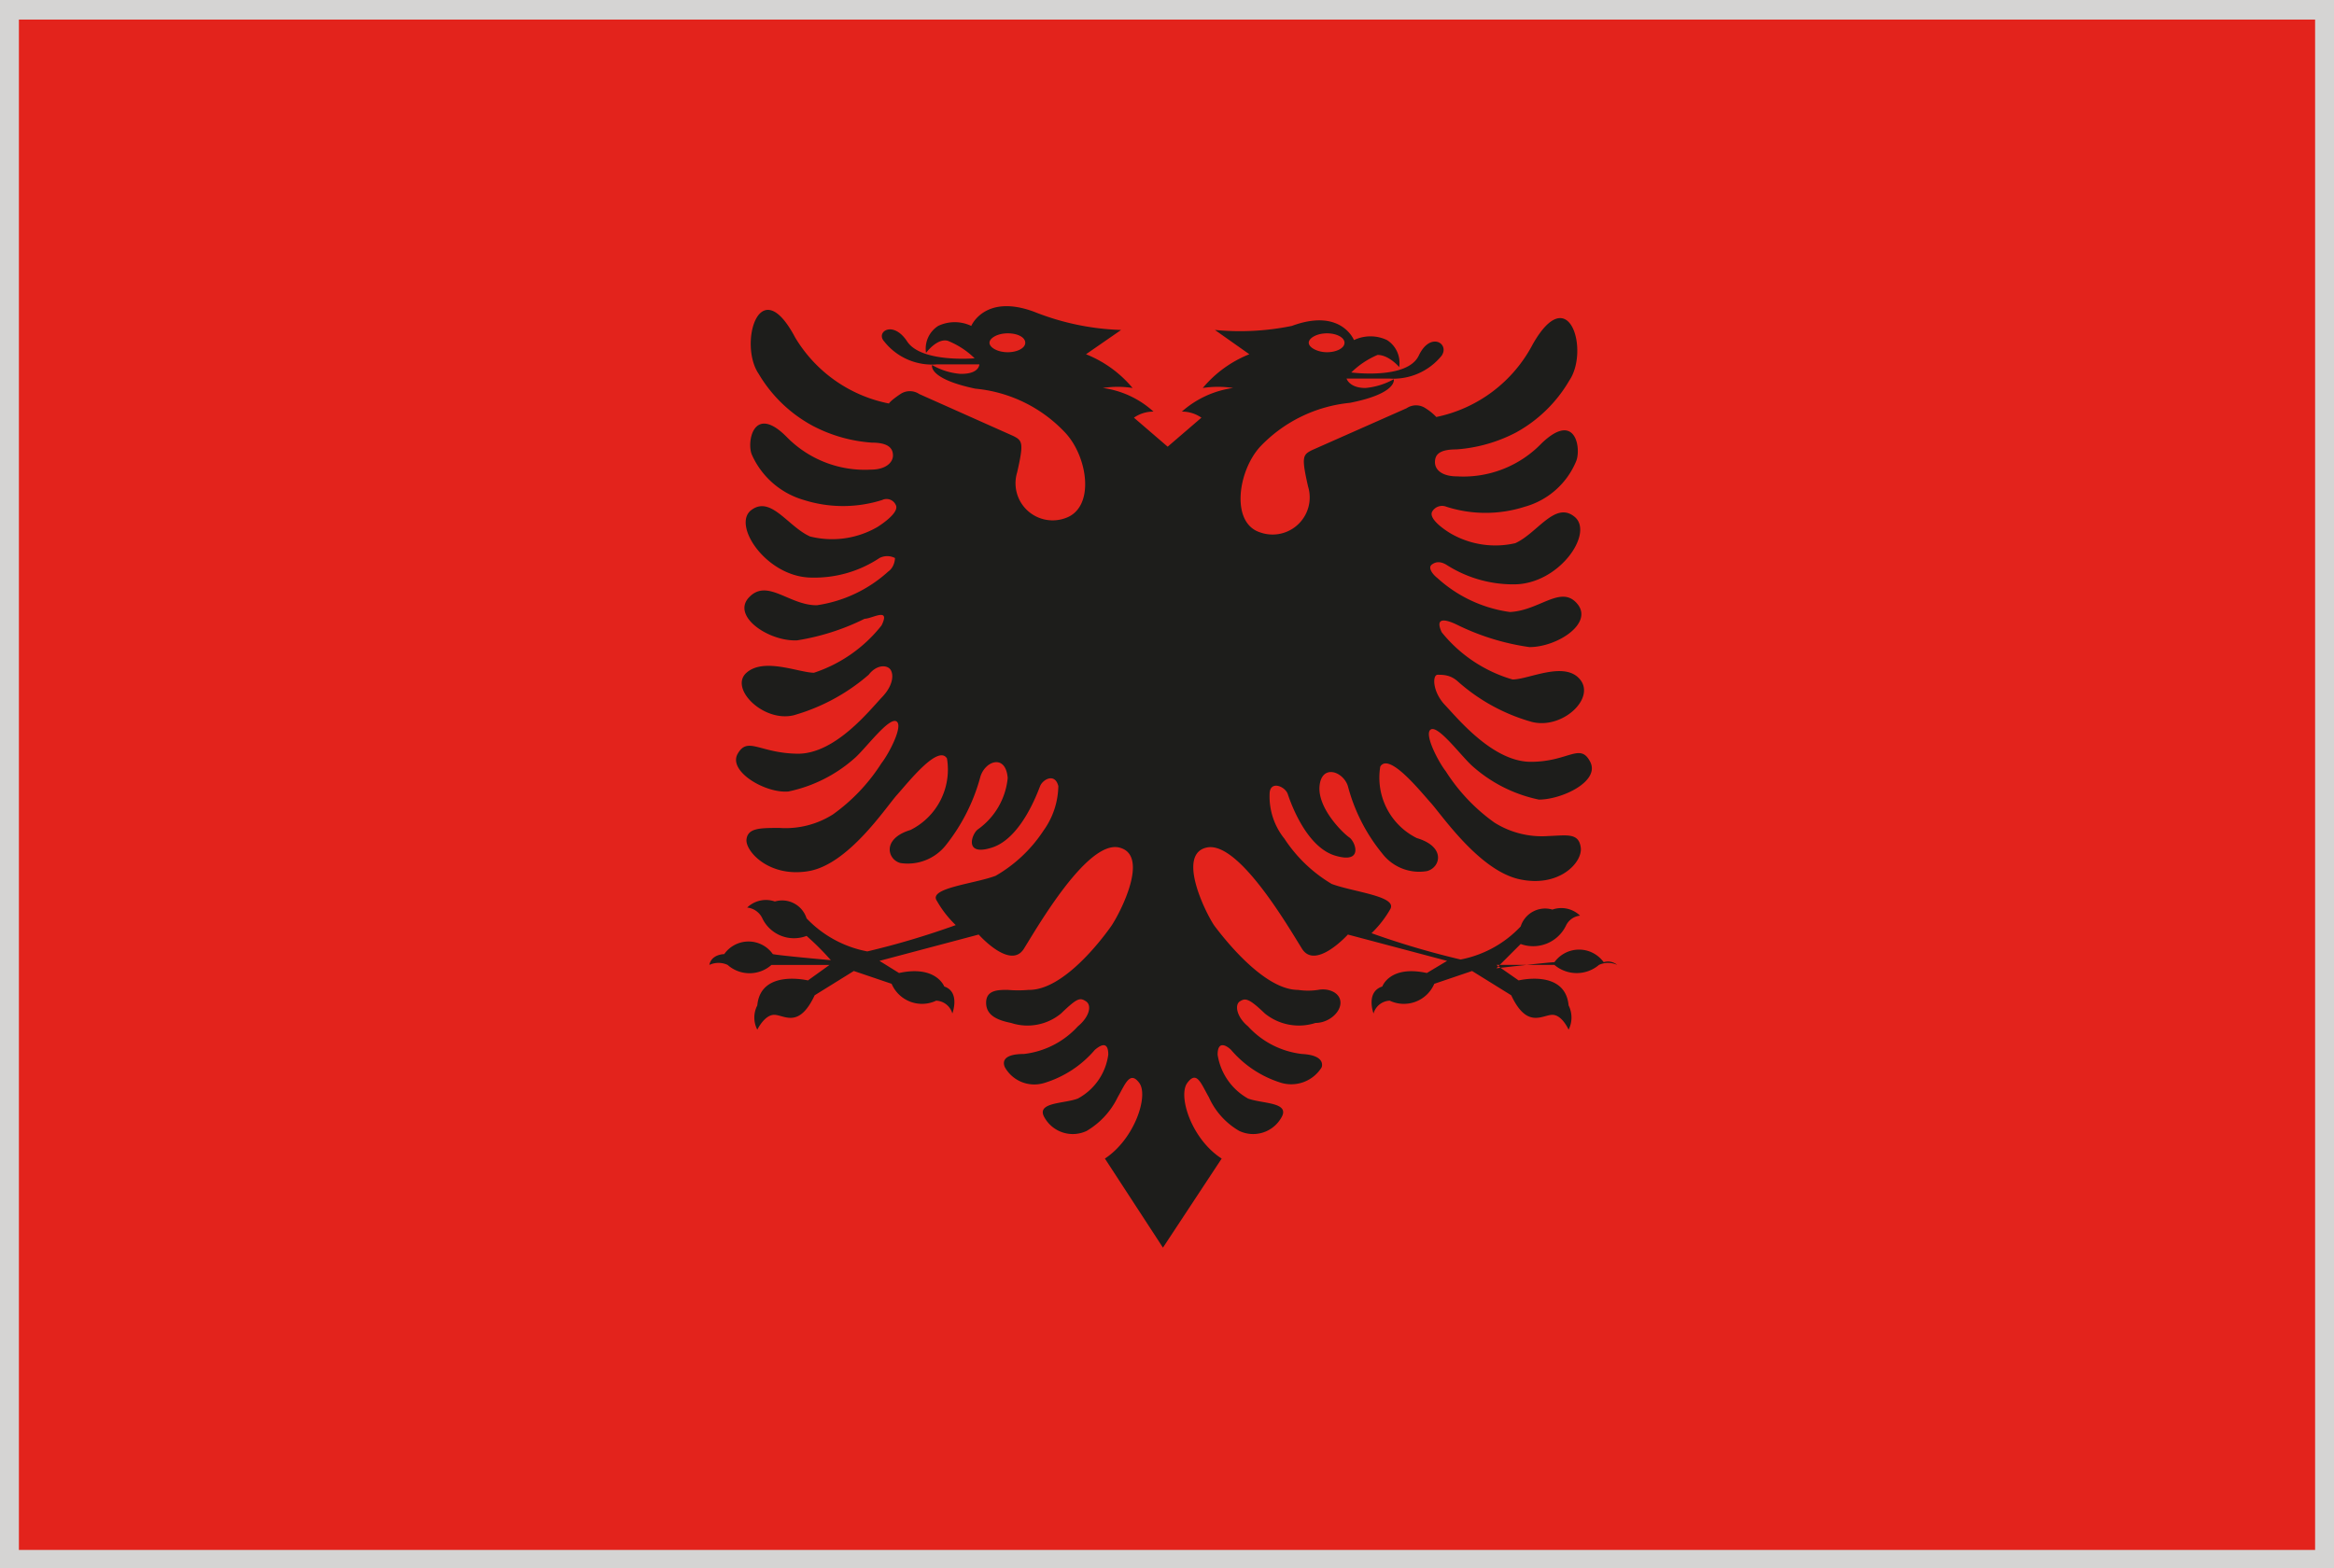 <svg xmlns="http://www.w3.org/2000/svg" viewBox="0 0 34.58 23.24">
  <defs>
    <style>
      .cls-1 {
        fill: #d5d4d3;
      }

      .cls-2 {
        fill: #e3231c;
      }

      .cls-3 {
        fill: #1d1d1b;
      }
    </style>
  </defs>
  <g id="Livello_2" data-name="Livello 2">
    <g id="Layer_1" data-name="Layer 1">
      <g>
        <rect class="cls-1" width="34.58" height="23.24"/>
        <g>
          <rect class="cls-2" x="0.28" y="0.29" width="34.02" height="22.68"/>
          <path class="cls-3" d="M23.76,14.26a.45.45,0,0,0-.73,0c-.08,0-.86.09-.86.09s.36-.36.36-.36a.54.54,0,0,0,.67-.27.26.26,0,0,1,.21-.15.4.4,0,0,0-.41-.09.38.38,0,0,0-.47.25,1.65,1.65,0,0,1-.89.49,12.28,12.28,0,0,1-1.32-.39,1.58,1.58,0,0,0,.28-.36c.1-.19-.55-.25-.87-.37a2.15,2.15,0,0,1-.7-.67,1,1,0,0,1-.22-.66c0-.21.23-.12.27,0s.27.78.7.91.3-.21.21-.27-.47-.43-.44-.76.35-.22.42,0a2.63,2.63,0,0,0,.51,1,.69.69,0,0,0,.66.26c.2-.05.29-.36-.15-.49a1,1,0,0,1-.54-1.06c.13-.21.58.35.75.54s.72,1,1.31,1.13.94-.25.91-.47-.2-.18-.48-.17a1.32,1.32,0,0,1-.8-.2,2.74,2.74,0,0,1-.72-.76c-.11-.14-.33-.56-.22-.62s.43.37.6.53a2.13,2.13,0,0,0,1,.51c.34,0,.91-.27.76-.56s-.32,0-.88,0-1.08-.64-1.27-.84S21.22,10,21.3,10s.19,0,.3.1a2.77,2.77,0,0,0,1.1.6c.45.11.94-.35.71-.63s-.76,0-1,0a2.1,2.1,0,0,1-1.05-.7c-.13-.28.15-.15.25-.1a3.55,3.55,0,0,0,1.05.32c.41,0,.95-.35.71-.64s-.56.1-1,.12a2,2,0,0,1-1.07-.5c-.09-.07-.14-.16-.09-.2s.12-.06.22,0a1.83,1.83,0,0,0,1,.29c.67,0,1.19-.76.9-1s-.55.24-.88.39a1.32,1.32,0,0,1-.95-.14c-.12-.07-.34-.23-.28-.33a.17.17,0,0,1,.21-.07,1.9,1.9,0,0,0,1.16,0,1.16,1.16,0,0,0,.76-.67c.08-.18,0-.76-.51-.27a1.61,1.61,0,0,1-1.25.49c-.23,0-.33-.1-.33-.21s.06-.19.32-.19a2.25,2.25,0,0,0,.88-.25,2.06,2.06,0,0,0,.79-.77c.3-.44,0-1.49-.54-.54a2.09,2.09,0,0,1-1.43,1.08.81.81,0,0,0-.16-.13.25.25,0,0,0-.28,0l-1.4.62c-.14.07-.16.1-.06.54a.55.55,0,0,1-.71.68c-.44-.14-.33-.91,0-1.27a2.12,2.12,0,0,1,1.33-.65c.71-.14.65-.35.65-.35a1.06,1.06,0,0,1-.42.13c-.24,0-.28-.14-.28-.14s.25,0,.63,0a.92.92,0,0,0,.78-.34c.12-.18-.17-.36-.34,0s-1,.25-1,.25a1.25,1.25,0,0,1,.39-.26c.17,0,.32.18.32.18a.4.4,0,0,0-.18-.4.57.57,0,0,0-.49,0s-.19-.48-.92-.21A3.83,3.83,0,0,1,18,4.89l.51.36a1.73,1.73,0,0,0-.69.5,1.48,1.48,0,0,1,.45,0,1.44,1.44,0,0,0-.76.35.5.5,0,0,1,.29.09l-.5.43h0l-.5-.43a.5.5,0,0,1,.29-.09,1.39,1.39,0,0,0-.75-.35,1.41,1.41,0,0,1,.44,0,1.73,1.73,0,0,0-.69-.5l.52-.36a3.79,3.79,0,0,1-1.29-.27c-.73-.27-.93.21-.93.21a.57.57,0,0,0-.49,0,.4.4,0,0,0-.18.4s.16-.22.32-.18a1.21,1.21,0,0,1,.4.26s-.79.07-1-.25-.47-.14-.34,0a.9.9,0,0,0,.78.34c.37,0,.63,0,.63,0s0,.15-.29.14a1,1,0,0,1-.41-.13s-.07.2.64.35a2.09,2.09,0,0,1,1.33.65c.34.36.45,1.12,0,1.27a.55.55,0,0,1-.71-.68c.1-.44.08-.47-.06-.54l-1.39-.62a.25.25,0,0,0-.28,0c-.15.1-.17.14-.17.14A2.09,2.09,0,0,1,11.78,5c-.53-1-.84.1-.54.54a2.07,2.07,0,0,0,.8.77,2.21,2.21,0,0,0,.88.25c.25,0,.31.09.31.19s-.1.21-.33.21a1.62,1.62,0,0,1-1.25-.49c-.49-.49-.59.09-.51.27a1.21,1.21,0,0,0,.77.67,1.92,1.92,0,0,0,1.16,0,.15.15,0,0,1,.2.07c.06.1-.16.26-.27.33a1.34,1.34,0,0,1-1,.14c-.33-.15-.58-.61-.87-.39s.23,1,.9,1a1.74,1.74,0,0,0,1-.29.25.25,0,0,1,.23,0s0,.13-.1.2a2,2,0,0,1-1.06.5c-.41,0-.73-.4-1-.12s.29.66.71.64a3.46,3.46,0,0,0,1-.32c.11,0,.39-.18.25.1a2.12,2.12,0,0,1-1,.7c-.22,0-.74-.23-1,0s.25.74.7.63a2.91,2.91,0,0,0,1.11-.6c.1-.13.23-.15.3-.1s.09.23-.1.43-.7.85-1.26.84-.73-.26-.88,0,.41.59.75.56a2.13,2.13,0,0,0,1-.51c.17-.16.49-.59.6-.53s-.11.48-.22.62a2.74,2.74,0,0,1-.72.76,1.31,1.31,0,0,1-.79.2c-.29,0-.47,0-.49.17s.33.57.92.47,1.14-.94,1.31-1.13.61-.75.74-.54a1,1,0,0,1-.54,1.06c-.43.13-.34.44-.15.49a.72.72,0,0,0,.67-.26,2.79,2.79,0,0,0,.51-1c.06-.25.38-.37.41,0a1.06,1.06,0,0,1-.44.76c-.09.06-.22.41.21.27s.67-.81.71-.91.22-.2.27,0a1.16,1.16,0,0,1-.22.66,2.1,2.1,0,0,1-.71.67c-.32.12-1,.18-.87.37a1.58,1.58,0,0,0,.28.36,12,12,0,0,1-1.31.39,1.67,1.67,0,0,1-.9-.49.38.38,0,0,0-.47-.25.4.4,0,0,0-.41.09.28.28,0,0,1,.22.15.52.52,0,0,0,.66.27,4,4,0,0,1,.36.36s-.78-.07-.86-.09a.44.44,0,0,0-.72,0s-.19,0-.22.16a.32.32,0,0,1,.27,0,.49.49,0,0,0,.65,0l.86,0-.32.23s-.7-.17-.75.37h0a.39.39,0,0,0,0,.36s.11-.23.26-.22.36.2.59-.29l.58-.36.56.19a.49.49,0,0,0,.66.25.26.26,0,0,1,.24.19s.12-.32-.12-.4c0,0-.12-.32-.67-.2l-.29-.18,1.47-.39s.47.53.67.21.94-1.61,1.41-1.5,0,1-.12,1.17-.7.95-1.22.94a1.75,1.75,0,0,1-.31,0c-.14,0-.32,0-.32.19s.17.26.37.3a.78.78,0,0,0,.74-.14c.24-.23.28-.24.37-.18s.05.23-.12.37a1.28,1.28,0,0,1-.8.41c-.36,0-.3.16-.28.2a.5.5,0,0,0,.58.23,1.59,1.59,0,0,0,.75-.49c.07-.06.2-.15.2.07a.87.87,0,0,1-.45.65c-.2.08-.64.05-.49.29a.48.48,0,0,0,.62.19,1.17,1.17,0,0,0,.46-.5c.11-.19.18-.4.32-.21s-.07.83-.51,1.12l.86,1.32h0l.87-1.32c-.45-.29-.65-.93-.51-1.12s.2,0,.32.21a1.09,1.09,0,0,0,.45.5.48.48,0,0,0,.62-.19c.15-.24-.28-.21-.49-.29a.9.9,0,0,1-.45-.65c0-.22.14-.13.2-.07a1.59,1.59,0,0,0,.75.49.53.53,0,0,0,.59-.23s.08-.18-.29-.2a1.28,1.28,0,0,1-.8-.41c-.17-.14-.2-.32-.12-.37s.13-.05.37.18a.8.8,0,0,0,.75.14c.19,0,.37-.15.37-.3s-.18-.22-.33-.19a1,1,0,0,1-.3,0c-.52,0-1.13-.81-1.23-.94s-.59-1.07-.12-1.17,1.21,1.18,1.41,1.5.68-.21.68-.21l1.47.39-.3.18c-.55-.12-.66.2-.66.2-.25.08-.13.4-.13.4a.26.26,0,0,1,.24-.19.49.49,0,0,0,.66-.25l.56-.19.58.36c.23.49.45.3.6.29s.25.22.25.22a.4.4,0,0,0,0-.36h0c-.05-.54-.74-.37-.74-.37l-.33-.23.86,0a.51.51,0,0,0,.66,0,.32.32,0,0,1,.27,0A.21.21,0,0,0,23.76,14.26Zm-4.1-9.32c.14,0,.26.06.26.14s-.12.14-.26.14-.27-.07-.27-.14S19.51,4.94,19.66,4.94Zm-4.73.28c-.15,0-.27-.07-.27-.14s.12-.14.27-.14.26.06.26.14S15.07,5.22,14.93,5.22Z"/>
        </g>
      </g>
    </g>
  </g>
</svg>
